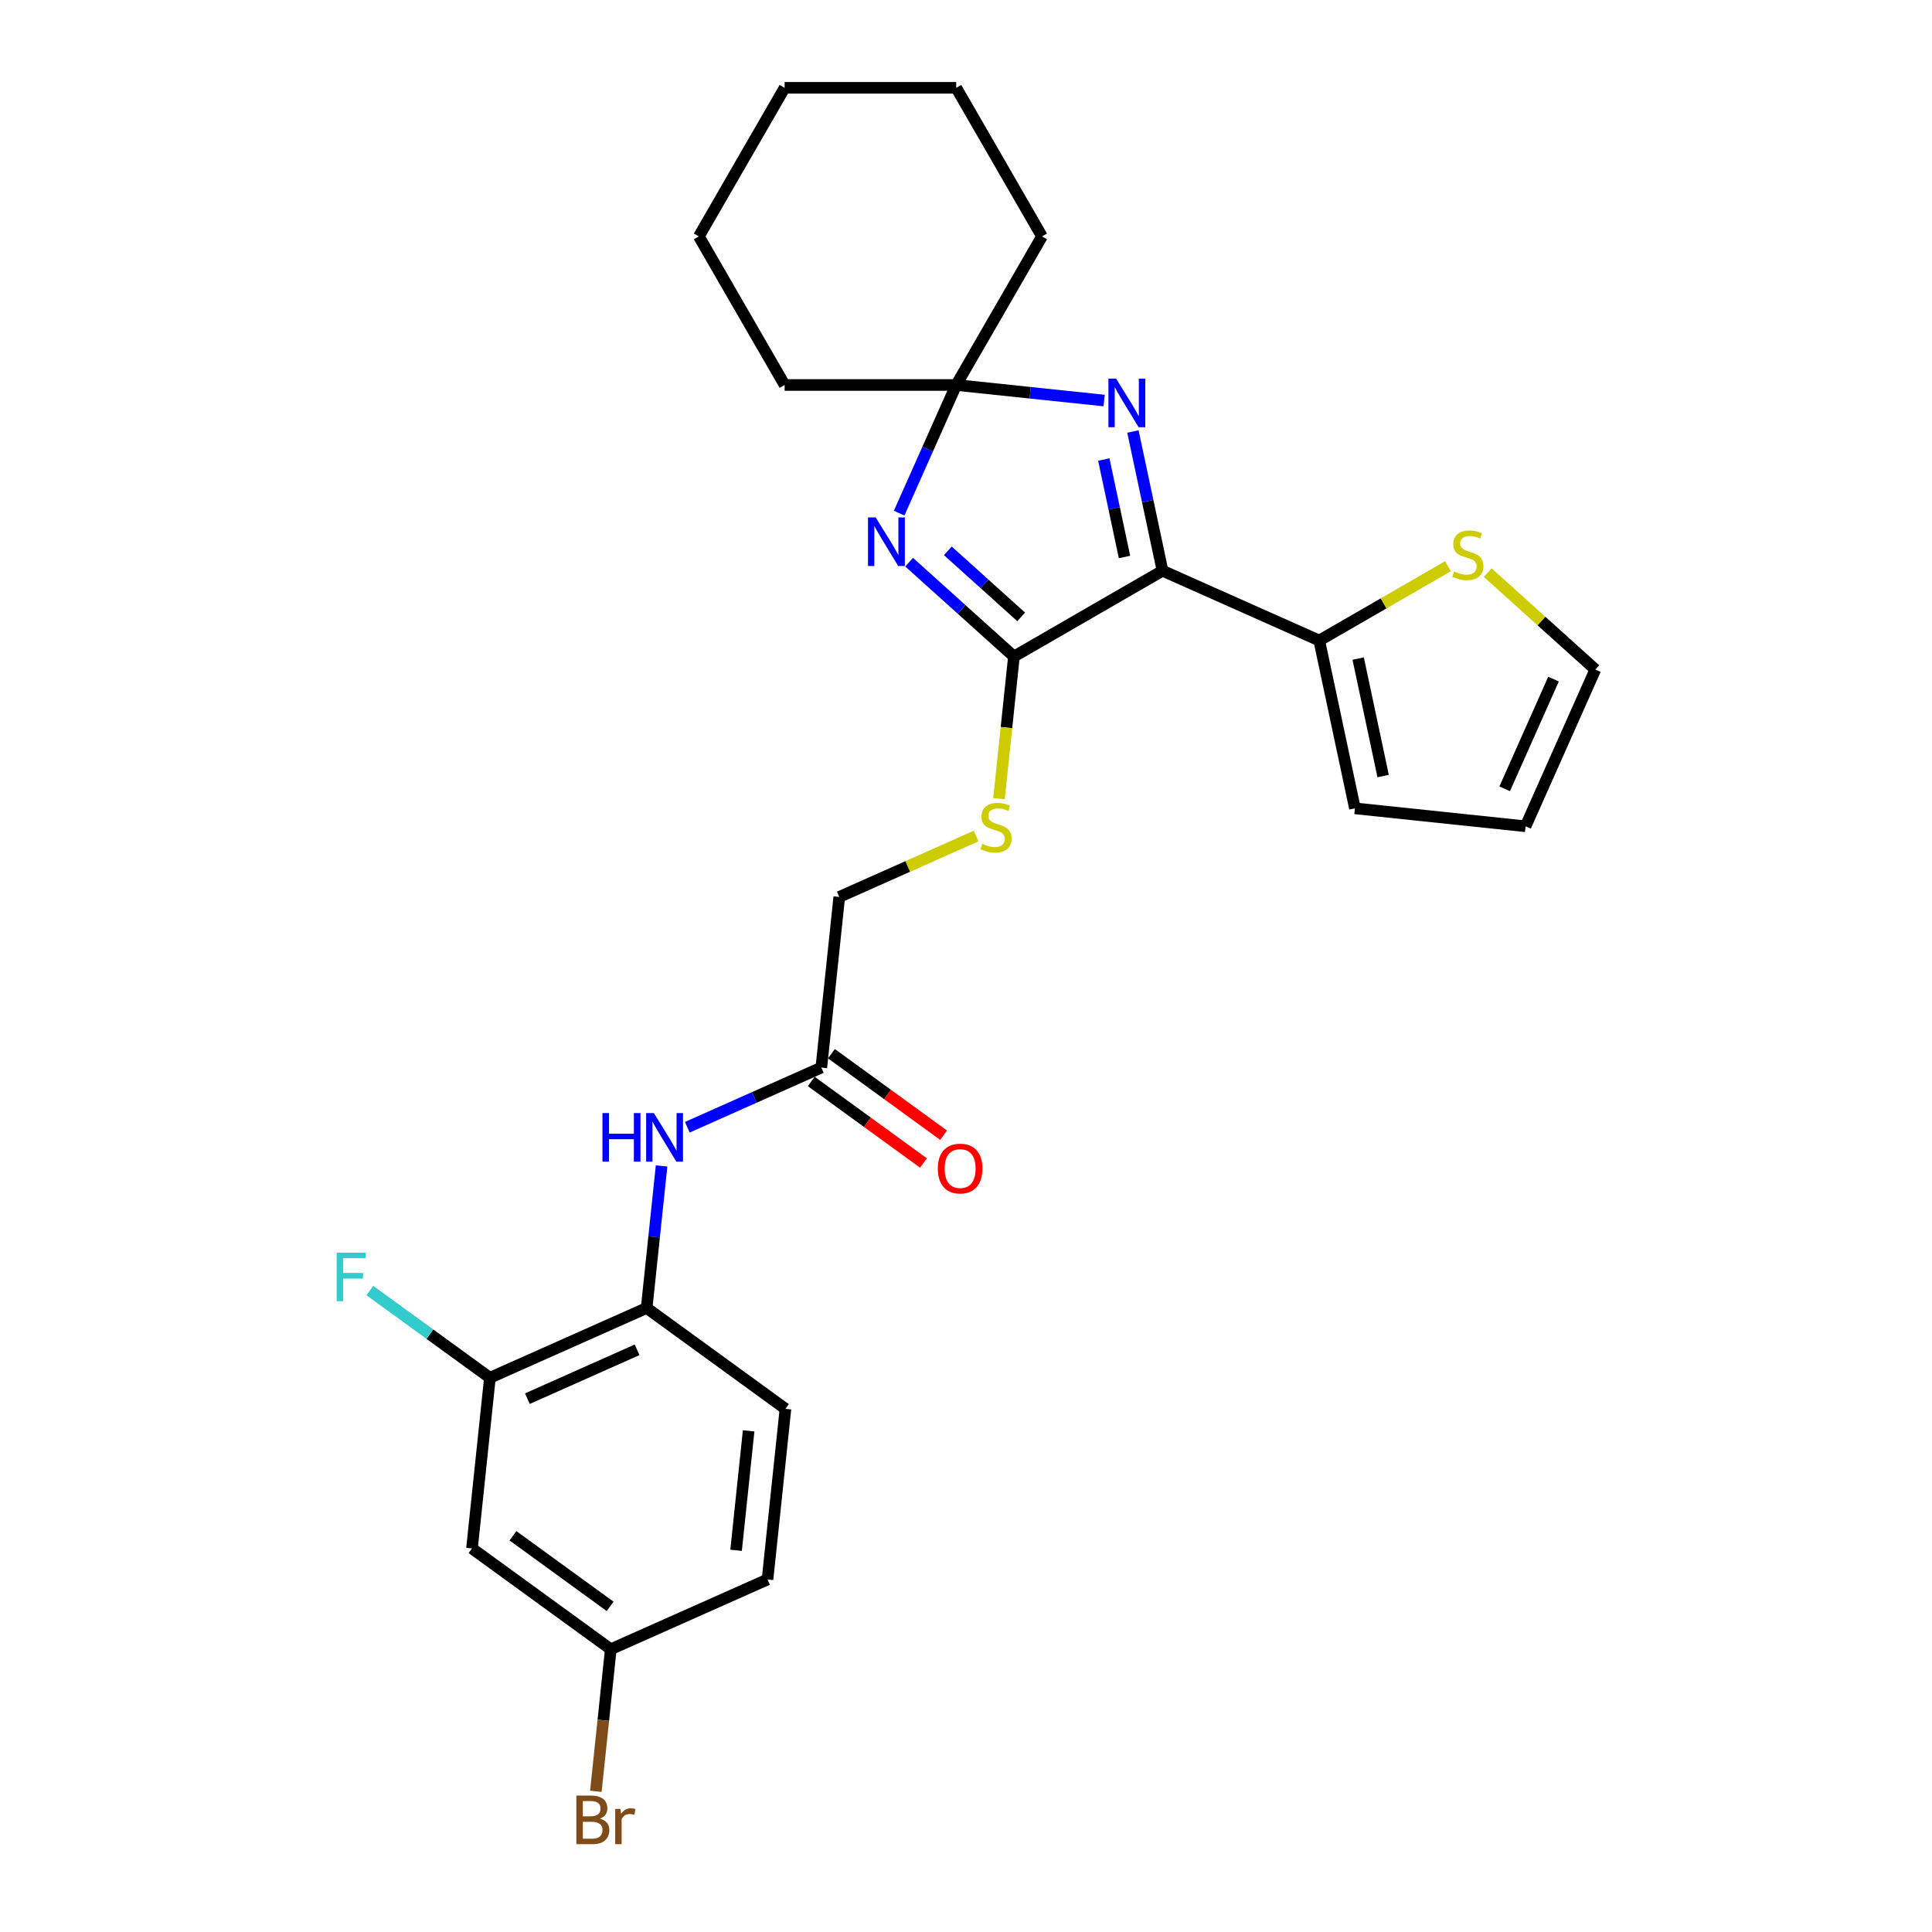 <?xml version='1.0' encoding='iso-8859-1'?>
<svg version='1.1' baseProfile='full'
              xmlns='http://www.w3.org/2000/svg'
                      xmlns:rdkit='http://www.rdkit.org/xml'
                      xmlns:xlink='http://www.w3.org/1999/xlink'
                  xml:space='preserve'
width='1000px' height='1000px' viewBox='0 0 1000 1000'>
<!-- END OF HEADER -->
<rect style='opacity:1.0;fill:#FFFFFF;stroke:none' width='1000' height='1000' x='0' y='0'> </rect>
<path class='bond-0' d='M 601.715,295.416 L 524.808,339.819' style='fill:none;fill-rule:evenodd;stroke:#000000;stroke-width:6px;stroke-linecap:butt;stroke-linejoin:miter;stroke-opacity:1' />
<path class='bond-2' d='M 601.715,295.416 L 594.056,259.382' style='fill:none;fill-rule:evenodd;stroke:#000000;stroke-width:6px;stroke-linecap:butt;stroke-linejoin:miter;stroke-opacity:1' />
<path class='bond-2' d='M 594.056,259.382 L 586.396,223.347' style='fill:none;fill-rule:evenodd;stroke:#0000FF;stroke-width:6px;stroke-linecap:butt;stroke-linejoin:miter;stroke-opacity:1' />
<path class='bond-2' d='M 582.044,288.299 L 576.683,263.074' style='fill:none;fill-rule:evenodd;stroke:#000000;stroke-width:6px;stroke-linecap:butt;stroke-linejoin:miter;stroke-opacity:1' />
<path class='bond-2' d='M 576.683,263.074 L 571.321,237.85' style='fill:none;fill-rule:evenodd;stroke:#0000FF;stroke-width:6px;stroke-linecap:butt;stroke-linejoin:miter;stroke-opacity:1' />
<path class='bond-4' d='M 601.715,295.416 L 682.842,331.537' style='fill:none;fill-rule:evenodd;stroke:#000000;stroke-width:6px;stroke-linecap:butt;stroke-linejoin:miter;stroke-opacity:1' />
<path class='bond-1' d='M 524.808,339.819 L 497.689,315.401' style='fill:none;fill-rule:evenodd;stroke:#000000;stroke-width:6px;stroke-linecap:butt;stroke-linejoin:miter;stroke-opacity:1' />
<path class='bond-1' d='M 497.689,315.401 L 470.57,290.984' style='fill:none;fill-rule:evenodd;stroke:#0000FF;stroke-width:6px;stroke-linecap:butt;stroke-linejoin:miter;stroke-opacity:1' />
<path class='bond-1' d='M 528.556,319.295 L 509.573,302.202' style='fill:none;fill-rule:evenodd;stroke:#000000;stroke-width:6px;stroke-linecap:butt;stroke-linejoin:miter;stroke-opacity:1' />
<path class='bond-1' d='M 509.573,302.202 L 490.59,285.11' style='fill:none;fill-rule:evenodd;stroke:#0000FF;stroke-width:6px;stroke-linecap:butt;stroke-linejoin:miter;stroke-opacity:1' />
<path class='bond-5' d='M 524.808,339.819 L 520.942,376.599' style='fill:none;fill-rule:evenodd;stroke:#000000;stroke-width:6px;stroke-linecap:butt;stroke-linejoin:miter;stroke-opacity:1' />
<path class='bond-5' d='M 520.942,376.599 L 517.076,413.378' style='fill:none;fill-rule:evenodd;stroke:#CCCC00;stroke-width:6px;stroke-linecap:butt;stroke-linejoin:miter;stroke-opacity:1' />
<path class='bond-27' d='M 465.4,265.602 L 480.166,232.436' style='fill:none;fill-rule:evenodd;stroke:#0000FF;stroke-width:6px;stroke-linecap:butt;stroke-linejoin:miter;stroke-opacity:1' />
<path class='bond-27' d='M 480.166,232.436 L 494.933,199.269' style='fill:none;fill-rule:evenodd;stroke:#000000;stroke-width:6px;stroke-linecap:butt;stroke-linejoin:miter;stroke-opacity:1' />
<path class='bond-3' d='M 571.494,207.316 L 533.213,203.293' style='fill:none;fill-rule:evenodd;stroke:#0000FF;stroke-width:6px;stroke-linecap:butt;stroke-linejoin:miter;stroke-opacity:1' />
<path class='bond-3' d='M 533.213,203.293 L 494.933,199.269' style='fill:none;fill-rule:evenodd;stroke:#000000;stroke-width:6px;stroke-linecap:butt;stroke-linejoin:miter;stroke-opacity:1' />
<path class='bond-22' d='M 494.933,199.269 L 539.335,122.362' style='fill:none;fill-rule:evenodd;stroke:#000000;stroke-width:6px;stroke-linecap:butt;stroke-linejoin:miter;stroke-opacity:1' />
<path class='bond-23' d='M 494.933,199.269 L 406.128,199.269' style='fill:none;fill-rule:evenodd;stroke:#000000;stroke-width:6px;stroke-linecap:butt;stroke-linejoin:miter;stroke-opacity:1' />
<path class='bond-9' d='M 682.842,331.537 L 716.154,312.304' style='fill:none;fill-rule:evenodd;stroke:#000000;stroke-width:6px;stroke-linecap:butt;stroke-linejoin:miter;stroke-opacity:1' />
<path class='bond-9' d='M 716.154,312.304 L 749.466,293.071' style='fill:none;fill-rule:evenodd;stroke:#CCCC00;stroke-width:6px;stroke-linecap:butt;stroke-linejoin:miter;stroke-opacity:1' />
<path class='bond-12' d='M 682.842,331.537 L 701.306,418.401' style='fill:none;fill-rule:evenodd;stroke:#000000;stroke-width:6px;stroke-linecap:butt;stroke-linejoin:miter;stroke-opacity:1' />
<path class='bond-12' d='M 702.985,340.874 L 715.909,401.679' style='fill:none;fill-rule:evenodd;stroke:#000000;stroke-width:6px;stroke-linecap:butt;stroke-linejoin:miter;stroke-opacity:1' />
<path class='bond-17' d='M 505.241,432.716 L 469.819,448.487' style='fill:none;fill-rule:evenodd;stroke:#CCCC00;stroke-width:6px;stroke-linecap:butt;stroke-linejoin:miter;stroke-opacity:1' />
<path class='bond-17' d='M 469.819,448.487 L 434.398,464.258' style='fill:none;fill-rule:evenodd;stroke:#000000;stroke-width:6px;stroke-linecap:butt;stroke-linejoin:miter;stroke-opacity:1' />
<path class='bond-6' d='M 355.745,583.462 L 390.43,568.019' style='fill:none;fill-rule:evenodd;stroke:#0000FF;stroke-width:6px;stroke-linecap:butt;stroke-linejoin:miter;stroke-opacity:1' />
<path class='bond-6' d='M 390.43,568.019 L 425.115,552.576' style='fill:none;fill-rule:evenodd;stroke:#000000;stroke-width:6px;stroke-linecap:butt;stroke-linejoin:miter;stroke-opacity:1' />
<path class='bond-7' d='M 342.432,603.491 L 338.569,640.253' style='fill:none;fill-rule:evenodd;stroke:#0000FF;stroke-width:6px;stroke-linecap:butt;stroke-linejoin:miter;stroke-opacity:1' />
<path class='bond-7' d='M 338.569,640.253 L 334.705,677.015' style='fill:none;fill-rule:evenodd;stroke:#000000;stroke-width:6px;stroke-linecap:butt;stroke-linejoin:miter;stroke-opacity:1' />
<path class='bond-8' d='M 334.705,677.015 L 253.577,713.135' style='fill:none;fill-rule:evenodd;stroke:#000000;stroke-width:6px;stroke-linecap:butt;stroke-linejoin:miter;stroke-opacity:1' />
<path class='bond-8' d='M 329.76,698.659 L 272.971,723.943' style='fill:none;fill-rule:evenodd;stroke:#000000;stroke-width:6px;stroke-linecap:butt;stroke-linejoin:miter;stroke-opacity:1' />
<path class='bond-16' d='M 334.705,677.015 L 406.55,729.213' style='fill:none;fill-rule:evenodd;stroke:#000000;stroke-width:6px;stroke-linecap:butt;stroke-linejoin:miter;stroke-opacity:1' />
<path class='bond-11' d='M 253.577,713.135 L 244.295,801.454' style='fill:none;fill-rule:evenodd;stroke:#000000;stroke-width:6px;stroke-linecap:butt;stroke-linejoin:miter;stroke-opacity:1' />
<path class='bond-19' d='M 253.577,713.135 L 222.504,690.559' style='fill:none;fill-rule:evenodd;stroke:#000000;stroke-width:6px;stroke-linecap:butt;stroke-linejoin:miter;stroke-opacity:1' />
<path class='bond-19' d='M 222.504,690.559 L 191.43,667.983' style='fill:none;fill-rule:evenodd;stroke:#33CCCC;stroke-width:6px;stroke-linecap:butt;stroke-linejoin:miter;stroke-opacity:1' />
<path class='bond-13' d='M 770.033,296.394 L 797.889,321.475' style='fill:none;fill-rule:evenodd;stroke:#CCCC00;stroke-width:6px;stroke-linecap:butt;stroke-linejoin:miter;stroke-opacity:1' />
<path class='bond-13' d='M 797.889,321.475 L 825.745,346.556' style='fill:none;fill-rule:evenodd;stroke:#000000;stroke-width:6px;stroke-linecap:butt;stroke-linejoin:miter;stroke-opacity:1' />
<path class='bond-10' d='M 425.115,552.576 L 434.398,464.258' style='fill:none;fill-rule:evenodd;stroke:#000000;stroke-width:6px;stroke-linecap:butt;stroke-linejoin:miter;stroke-opacity:1' />
<path class='bond-15' d='M 419.895,559.761 L 448.935,580.86' style='fill:none;fill-rule:evenodd;stroke:#000000;stroke-width:6px;stroke-linecap:butt;stroke-linejoin:miter;stroke-opacity:1' />
<path class='bond-15' d='M 448.935,580.86 L 477.975,601.958' style='fill:none;fill-rule:evenodd;stroke:#FF0000;stroke-width:6px;stroke-linecap:butt;stroke-linejoin:miter;stroke-opacity:1' />
<path class='bond-15' d='M 430.335,545.392 L 459.375,566.491' style='fill:none;fill-rule:evenodd;stroke:#000000;stroke-width:6px;stroke-linecap:butt;stroke-linejoin:miter;stroke-opacity:1' />
<path class='bond-15' d='M 459.375,566.491 L 488.415,587.589' style='fill:none;fill-rule:evenodd;stroke:#FF0000;stroke-width:6px;stroke-linecap:butt;stroke-linejoin:miter;stroke-opacity:1' />
<path class='bond-30' d='M 244.295,801.454 L 316.139,853.652' style='fill:none;fill-rule:evenodd;stroke:#000000;stroke-width:6px;stroke-linecap:butt;stroke-linejoin:miter;stroke-opacity:1' />
<path class='bond-30' d='M 265.511,794.915 L 315.802,831.453' style='fill:none;fill-rule:evenodd;stroke:#000000;stroke-width:6px;stroke-linecap:butt;stroke-linejoin:miter;stroke-opacity:1' />
<path class='bond-14' d='M 701.306,418.401 L 789.625,427.684' style='fill:none;fill-rule:evenodd;stroke:#000000;stroke-width:6px;stroke-linecap:butt;stroke-linejoin:miter;stroke-opacity:1' />
<path class='bond-28' d='M 825.745,346.556 L 789.625,427.684' style='fill:none;fill-rule:evenodd;stroke:#000000;stroke-width:6px;stroke-linecap:butt;stroke-linejoin:miter;stroke-opacity:1' />
<path class='bond-28' d='M 804.101,351.501 L 778.817,408.291' style='fill:none;fill-rule:evenodd;stroke:#000000;stroke-width:6px;stroke-linecap:butt;stroke-linejoin:miter;stroke-opacity:1' />
<path class='bond-20' d='M 406.55,729.213 L 397.267,817.532' style='fill:none;fill-rule:evenodd;stroke:#000000;stroke-width:6px;stroke-linecap:butt;stroke-linejoin:miter;stroke-opacity:1' />
<path class='bond-20' d='M 387.493,740.605 L 380.996,802.428' style='fill:none;fill-rule:evenodd;stroke:#000000;stroke-width:6px;stroke-linecap:butt;stroke-linejoin:miter;stroke-opacity:1' />
<path class='bond-18' d='M 316.139,853.652 L 397.267,817.532' style='fill:none;fill-rule:evenodd;stroke:#000000;stroke-width:6px;stroke-linecap:butt;stroke-linejoin:miter;stroke-opacity:1' />
<path class='bond-21' d='M 316.139,853.652 L 312.276,890.414' style='fill:none;fill-rule:evenodd;stroke:#000000;stroke-width:6px;stroke-linecap:butt;stroke-linejoin:miter;stroke-opacity:1' />
<path class='bond-21' d='M 312.276,890.414 L 308.412,927.176' style='fill:none;fill-rule:evenodd;stroke:#7F4C19;stroke-width:6px;stroke-linecap:butt;stroke-linejoin:miter;stroke-opacity:1' />
<path class='bond-25' d='M 539.335,122.362 L 494.933,45.455' style='fill:none;fill-rule:evenodd;stroke:#000000;stroke-width:6px;stroke-linecap:butt;stroke-linejoin:miter;stroke-opacity:1' />
<path class='bond-24' d='M 406.128,199.269 L 361.725,122.362' style='fill:none;fill-rule:evenodd;stroke:#000000;stroke-width:6px;stroke-linecap:butt;stroke-linejoin:miter;stroke-opacity:1' />
<path class='bond-26' d='M 361.725,122.362 L 406.128,45.455' style='fill:none;fill-rule:evenodd;stroke:#000000;stroke-width:6px;stroke-linecap:butt;stroke-linejoin:miter;stroke-opacity:1' />
<path class='bond-29' d='M 494.933,45.455 L 406.128,45.455' style='fill:none;fill-rule:evenodd;stroke:#000000;stroke-width:6px;stroke-linecap:butt;stroke-linejoin:miter;stroke-opacity:1' />
<path  class='atom-2' d='M 453.253 267.822
L 461.494 281.143
Q 462.312 282.457, 463.626 284.837
Q 464.94 287.217, 465.011 287.359
L 465.011 267.822
L 468.35 267.822
L 468.35 292.972
L 464.905 292.972
L 456.06 278.408
Q 455.029 276.702, 453.928 274.749
Q 452.863 272.795, 452.543 272.191
L 452.543 292.972
L 449.275 292.972
L 449.275 267.822
L 453.253 267.822
' fill='#0000FF'/>
<path  class='atom-3' d='M 577.692 195.977
L 585.933 209.298
Q 586.75 210.612, 588.065 212.992
Q 589.379 215.372, 589.45 215.514
L 589.45 195.977
L 592.789 195.977
L 592.789 221.127
L 589.343 221.127
L 580.498 206.563
Q 579.468 204.858, 578.367 202.904
Q 577.301 200.95, 576.982 200.346
L 576.982 221.127
L 573.714 221.127
L 573.714 195.977
L 577.692 195.977
' fill='#0000FF'/>
<path  class='atom-6' d='M 508.421 436.769
Q 508.705 436.876, 509.877 437.373
Q 511.049 437.87, 512.328 438.19
Q 513.642 438.474, 514.921 438.474
Q 517.301 438.474, 518.686 437.338
Q 520.072 436.165, 520.072 434.141
Q 520.072 432.755, 519.361 431.903
Q 518.686 431.05, 517.621 430.588
Q 516.555 430.127, 514.779 429.594
Q 512.541 428.919, 511.191 428.28
Q 509.877 427.64, 508.918 426.29
Q 507.994 424.94, 507.994 422.667
Q 507.994 419.506, 510.126 417.552
Q 512.292 415.598, 516.555 415.598
Q 519.468 415.598, 522.771 416.984
L 521.954 419.719
Q 518.935 418.475, 516.662 418.475
Q 514.211 418.475, 512.861 419.506
Q 511.511 420.5, 511.546 422.241
Q 511.546 423.591, 512.221 424.408
Q 512.932 425.225, 513.926 425.686
Q 514.957 426.148, 516.662 426.681
Q 518.935 427.392, 520.285 428.102
Q 521.635 428.812, 522.594 430.269
Q 523.588 431.69, 523.588 434.141
Q 523.588 437.622, 521.244 439.505
Q 518.935 441.352, 515.063 441.352
Q 512.825 441.352, 511.12 440.854
Q 509.451 440.393, 507.461 439.576
L 508.421 436.769
' fill='#CCCC00'/>
<path  class='atom-7' d='M 311.822 576.122
L 315.232 576.122
L 315.232 586.814
L 328.091 586.814
L 328.091 576.122
L 331.501 576.122
L 331.501 601.271
L 328.091 601.271
L 328.091 589.656
L 315.232 589.656
L 315.232 601.271
L 311.822 601.271
L 311.822 576.122
' fill='#0000FF'/>
<path  class='atom-7' d='M 338.428 576.122
L 346.669 589.442
Q 347.486 590.757, 348.801 593.137
Q 350.115 595.517, 350.186 595.659
L 350.186 576.122
L 353.525 576.122
L 353.525 601.271
L 350.079 601.271
L 341.234 586.707
Q 340.204 585.002, 339.103 583.049
Q 338.037 581.095, 337.718 580.491
L 337.718 601.271
L 334.45 601.271
L 334.45 576.122
L 338.428 576.122
' fill='#0000FF'/>
<path  class='atom-10' d='M 752.645 295.766
Q 752.93 295.873, 754.102 296.37
Q 755.274 296.867, 756.553 297.187
Q 757.867 297.471, 759.146 297.471
Q 761.526 297.471, 762.911 296.334
Q 764.297 295.162, 764.297 293.137
Q 764.297 291.752, 763.586 290.9
Q 762.911 290.047, 761.846 289.585
Q 760.78 289.123, 759.004 288.591
Q 756.766 287.916, 755.416 287.276
Q 754.102 286.637, 753.143 285.287
Q 752.219 283.937, 752.219 281.664
Q 752.219 278.502, 754.35 276.549
Q 756.517 274.595, 760.78 274.595
Q 763.693 274.595, 766.996 275.98
L 766.179 278.715
Q 763.16 277.472, 760.887 277.472
Q 758.435 277.472, 757.086 278.502
Q 755.736 279.497, 755.771 281.238
Q 755.771 282.587, 756.446 283.404
Q 757.157 284.221, 758.151 284.683
Q 759.181 285.145, 760.887 285.678
Q 763.16 286.388, 764.51 287.099
Q 765.86 287.809, 766.819 289.265
Q 767.813 290.686, 767.813 293.137
Q 767.813 296.619, 765.469 298.501
Q 763.16 300.348, 759.288 300.348
Q 757.05 300.348, 755.345 299.851
Q 753.676 299.389, 751.686 298.572
L 752.645 295.766
' fill='#CCCC00'/>
<path  class='atom-16' d='M 485.415 604.846
Q 485.415 598.807, 488.399 595.432
Q 491.383 592.058, 496.96 592.058
Q 502.537 592.058, 505.52 595.432
Q 508.504 598.807, 508.504 604.846
Q 508.504 610.955, 505.485 614.437
Q 502.466 617.882, 496.96 617.882
Q 491.418 617.882, 488.399 614.437
Q 485.415 610.991, 485.415 604.846
M 496.96 615.04
Q 500.796 615.04, 502.856 612.483
Q 504.952 609.89, 504.952 604.846
Q 504.952 599.908, 502.856 597.421
Q 500.796 594.899, 496.96 594.899
Q 493.123 594.899, 491.027 597.386
Q 488.967 599.873, 488.967 604.846
Q 488.967 609.925, 491.027 612.483
Q 493.123 615.04, 496.96 615.04
' fill='#FF0000'/>
<path  class='atom-20' d='M 174.255 648.362
L 189.21 648.362
L 189.21 651.24
L 177.63 651.24
L 177.63 658.877
L 187.931 658.877
L 187.931 661.79
L 177.63 661.79
L 177.63 673.512
L 174.255 673.512
L 174.255 648.362
' fill='#33CCCC'/>
<path  class='atom-22' d='M 310.533 941.331
Q 312.949 942.006, 314.157 943.498
Q 315.4 944.955, 315.4 947.121
Q 315.4 950.603, 313.162 952.592
Q 310.96 954.545, 306.768 954.545
L 298.314 954.545
L 298.314 929.396
L 305.738 929.396
Q 310.036 929.396, 312.203 931.136
Q 314.37 932.877, 314.37 936.074
Q 314.37 939.875, 310.533 941.331
M 301.688 932.238
L 301.688 940.124
L 305.738 940.124
Q 308.224 940.124, 309.503 939.129
Q 310.818 938.099, 310.818 936.074
Q 310.818 932.238, 305.738 932.238
L 301.688 932.238
M 306.768 951.704
Q 309.219 951.704, 310.533 950.531
Q 311.848 949.359, 311.848 947.121
Q 311.848 945.061, 310.391 944.031
Q 308.97 942.965, 306.235 942.965
L 301.688 942.965
L 301.688 951.704
L 306.768 951.704
' fill='#7F4C19'/>
<path  class='atom-22' d='M 321.119 936.287
L 321.51 938.809
Q 323.428 935.967, 326.554 935.967
Q 327.548 935.967, 328.898 936.323
L 328.365 939.307
Q 326.838 938.951, 325.985 938.951
Q 324.493 938.951, 323.499 939.555
Q 322.54 940.124, 321.758 941.509
L 321.758 954.545
L 318.419 954.545
L 318.419 936.287
L 321.119 936.287
' fill='#7F4C19'/>
</svg>
